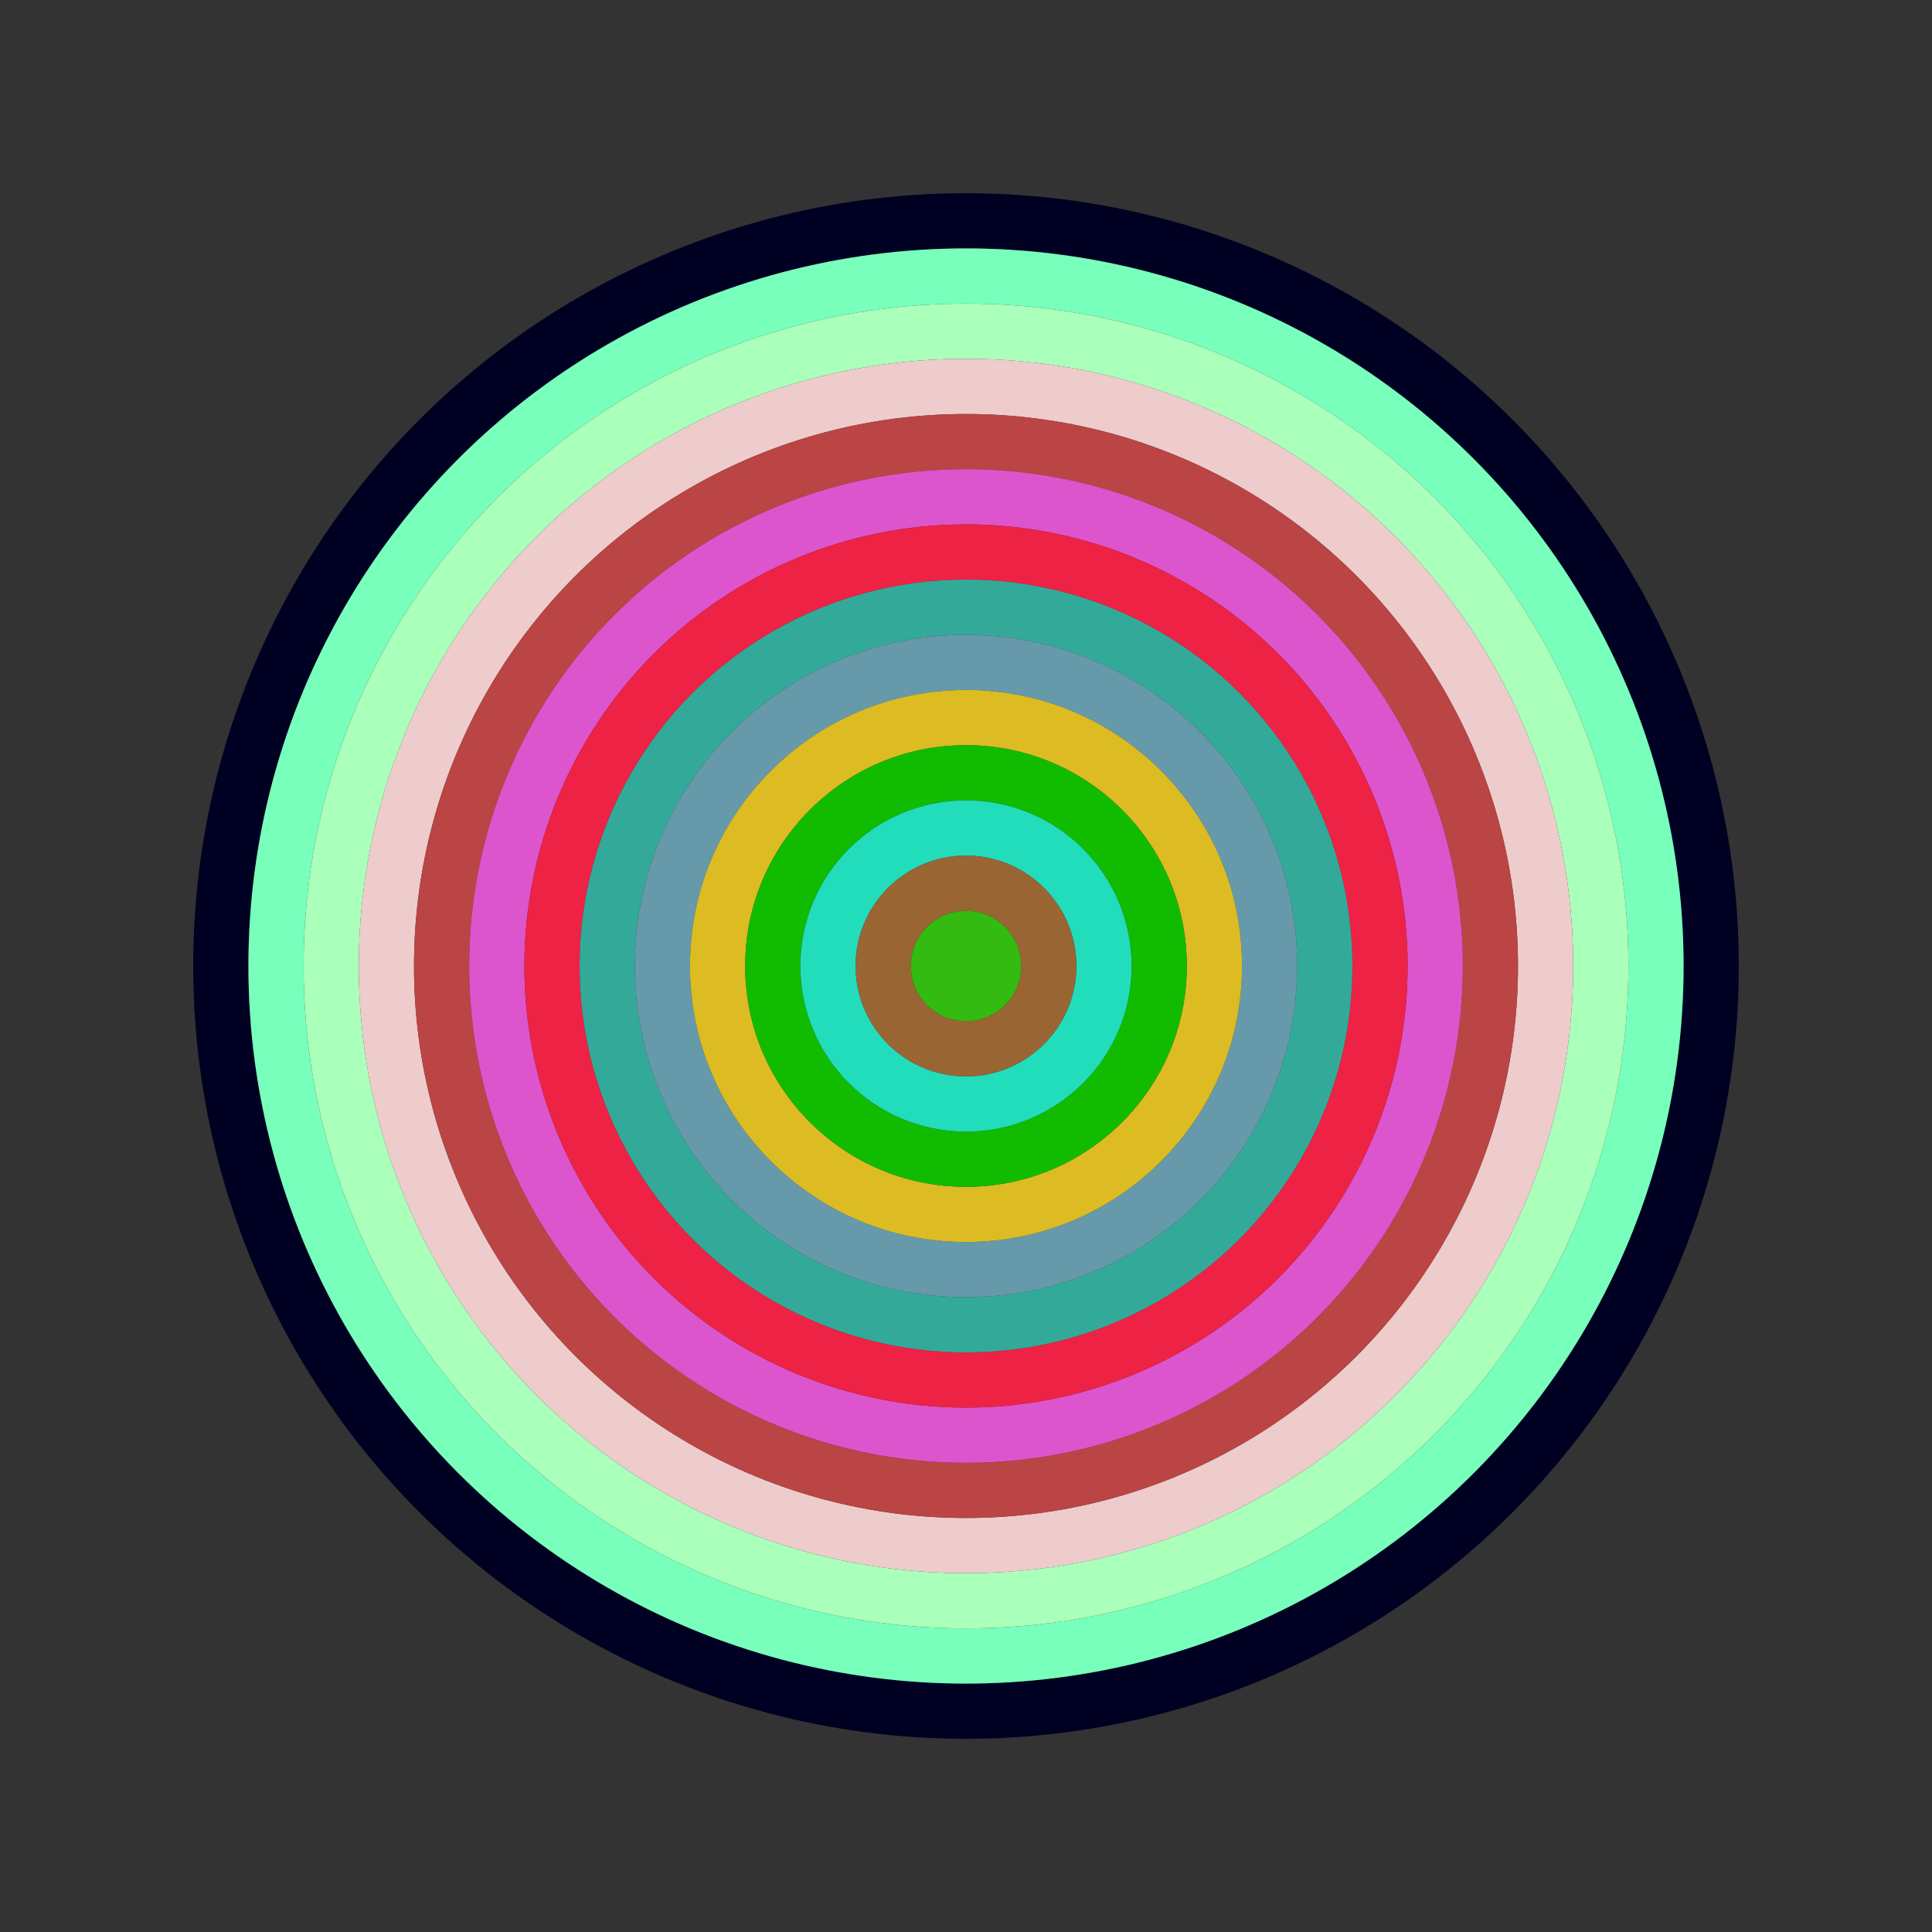 <svg id="0x27FBaFBEcCb44d5CE243A969aDb21B02Db9633b1" viewBox="0 0 700 700" xmlns="http://www.w3.org/2000/svg"><rect x="0" y="0" width="700" height="700" fill="#333333" stroke="none"/><style>.a{stroke-width:20;}</style><g class="a" fill="none"><circle cx="350" cy="350" r="270" stroke="#002"></circle><circle cx="350" cy="350" r="250" stroke="#7FB"></circle><circle cx="350" cy="350" r="230" stroke="#aFB"></circle><circle cx="350" cy="350" r="210" stroke="#EcC"></circle><circle cx="350" cy="350" r="190" stroke="#b44"></circle><circle cx="350" cy="350" r="170" stroke="#d5C"></circle><circle cx="350" cy="350" r="150" stroke="#E24"></circle><circle cx="350" cy="350" r="130" stroke="#3A9"></circle><circle cx="350" cy="350" r="110" stroke="#69a"></circle><circle cx="350" cy="350" r="90" stroke="#Db2"></circle><circle cx="350" cy="350" r="70" stroke="#1B0"></circle><circle cx="350" cy="350" r="50" stroke="#2Db"></circle><circle cx="350" cy="350" r="30" stroke="#963"></circle><circle cx="350" cy="350" r="10" stroke="#3b1"></circle></g></svg>